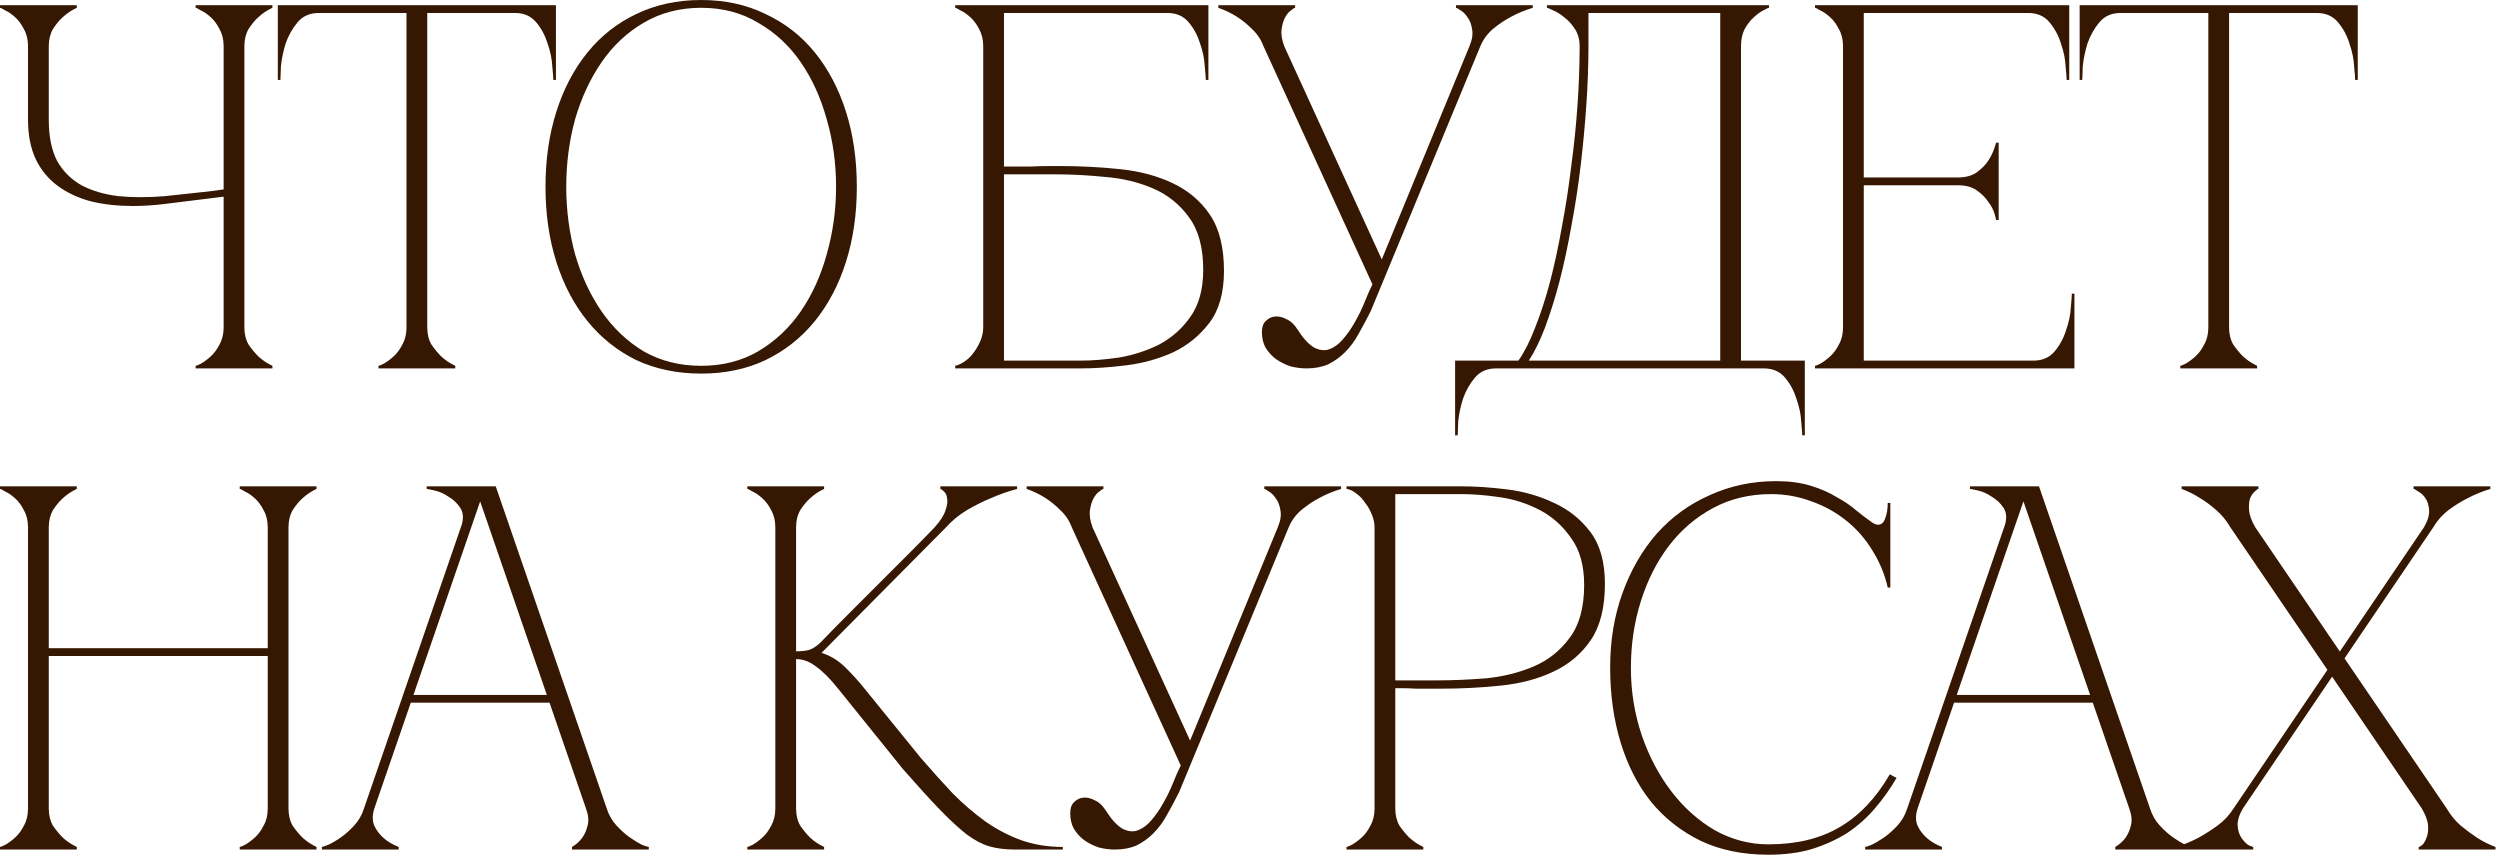 <?xml version="1.0" encoding="UTF-8"?> <svg xmlns="http://www.w3.org/2000/svg" width="265" height="91" viewBox="0 0 265 91" fill="none"><path d="M2.97 12.706V4.896C2.97 4.199 2.823 3.594 2.53 3.081C2.273 2.567 1.962 2.146 1.595 1.816C1.228 1.486 0.88 1.247 0.55 1.101C0.257 0.917 0.073 0.826 0 0.826V0.551H8.14V0.826C7.59 1.082 7.095 1.412 6.655 1.816C6.288 2.146 5.94 2.567 5.61 3.081C5.317 3.594 5.17 4.199 5.17 4.896V12.706C5.17 14.466 5.463 15.914 6.05 17.051C6.673 18.151 7.535 19.012 8.635 19.636C9.735 20.222 11.037 20.607 12.54 20.791C14.043 20.937 15.693 20.937 17.49 20.791C18.113 20.717 18.792 20.644 19.525 20.571C20.258 20.497 20.937 20.424 21.56 20.351C22.293 20.277 23.008 20.186 23.705 20.076V4.896C23.705 4.199 23.558 3.594 23.265 3.081C23.008 2.567 22.697 2.146 22.33 1.816C21.963 1.486 21.615 1.247 21.285 1.101C20.992 0.917 20.808 0.826 20.735 0.826V0.551H28.875V0.826C28.325 1.082 27.83 1.412 27.39 1.816C27.023 2.146 26.675 2.567 26.345 3.081C26.052 3.594 25.905 4.199 25.905 4.896V34.706C25.905 35.402 26.052 36.007 26.345 36.521C26.675 36.997 27.023 37.419 27.39 37.786C27.83 38.189 28.325 38.519 28.875 38.776V39.051H20.735V38.776C20.808 38.776 20.992 38.702 21.285 38.556C21.615 38.372 21.963 38.116 22.33 37.786C22.697 37.456 23.008 37.034 23.265 36.521C23.558 36.007 23.705 35.402 23.705 34.706V20.846L17.49 21.616C16.903 21.689 16.317 21.744 15.73 21.781C15.18 21.817 14.63 21.836 14.08 21.836C12.467 21.836 10.982 21.671 9.625 21.341C8.268 20.974 7.095 20.424 6.105 19.691C5.115 18.957 4.345 18.022 3.795 16.886C3.245 15.712 2.97 14.319 2.97 12.706ZM45.289 34.706C45.289 35.402 45.435 36.007 45.729 36.521C46.059 36.997 46.407 37.419 46.774 37.786C47.214 38.189 47.709 38.519 48.259 38.776V39.051H40.119V38.776C40.192 38.776 40.375 38.702 40.669 38.556C40.999 38.372 41.347 38.116 41.714 37.786C42.08 37.456 42.392 37.034 42.649 36.521C42.942 36.007 43.089 35.402 43.089 34.706H45.289ZM45.289 0.551V34.706H43.089V0.551H45.289ZM33.794 0.551H54.584V1.376H33.794V0.551ZM54.584 0.551H58.929V8.471H58.654C58.654 8.251 58.617 7.774 58.544 7.041C58.507 6.271 58.342 5.464 58.049 4.621C57.792 3.777 57.389 3.026 56.839 2.366C56.289 1.706 55.537 1.376 54.584 1.376V0.551ZM33.794 1.376C32.84 1.376 32.089 1.706 31.539 2.366C30.989 3.026 30.567 3.777 30.274 4.621C30.017 5.464 29.852 6.271 29.779 7.041C29.742 7.774 29.724 8.251 29.724 8.471H29.449V0.551H33.794V1.376ZM74.323 0.001C76.853 0.001 79.126 0.496 81.143 1.486C83.196 2.439 84.938 3.796 86.368 5.556C87.798 7.316 88.898 9.406 89.668 11.826C90.438 14.246 90.823 16.904 90.823 19.801C90.823 22.697 90.438 25.356 89.668 27.776C88.898 30.196 87.798 32.286 86.368 34.046C84.938 35.806 83.196 37.181 81.143 38.171C79.126 39.124 76.853 39.601 74.323 39.601C71.793 39.601 69.501 39.124 67.448 38.171C65.431 37.181 63.708 35.806 62.278 34.046C60.848 32.286 59.748 30.196 58.978 27.776C58.208 25.356 57.823 22.697 57.823 19.801C57.823 16.904 58.208 14.246 58.978 11.826C59.748 9.406 60.848 7.316 62.278 5.556C63.708 3.796 65.431 2.439 67.448 1.486C69.501 0.496 71.793 0.001 74.323 0.001ZM74.323 38.776C76.596 38.776 78.613 38.262 80.373 37.236C82.17 36.172 83.673 34.761 84.883 33.001C86.093 31.241 87.01 29.224 87.633 26.951C88.293 24.641 88.623 22.257 88.623 19.801C88.623 17.307 88.293 14.924 87.633 12.651C87.01 10.377 86.093 8.361 84.883 6.601C83.673 4.841 82.17 3.447 80.373 2.421C78.613 1.357 76.596 0.826 74.323 0.826C72.05 0.826 70.015 1.357 68.218 2.421C66.458 3.447 64.973 4.841 63.763 6.601C62.553 8.361 61.618 10.377 60.958 12.651C60.335 14.924 60.023 17.307 60.023 19.801C60.023 22.257 60.335 24.641 60.958 26.951C61.618 29.224 62.553 31.241 63.763 33.001C64.973 34.761 66.458 36.172 68.218 37.236C70.015 38.262 72.05 38.776 74.323 38.776ZM112.307 17.601C114.507 17.601 116.652 17.711 118.742 17.931C120.832 18.151 122.683 18.646 124.297 19.416C125.947 20.186 127.267 21.304 128.257 22.771C129.247 24.237 129.742 26.217 129.742 28.711C129.742 31.021 129.228 32.854 128.202 34.211C127.175 35.567 125.892 36.612 124.352 37.346C122.812 38.042 121.162 38.501 119.402 38.721C117.642 38.941 116.028 39.051 114.562 39.051H101.252V38.776C101.582 38.702 101.93 38.537 102.297 38.281C102.663 38.024 102.975 37.712 103.232 37.346C103.525 36.942 103.763 36.521 103.947 36.081C104.13 35.604 104.222 35.146 104.222 34.706V4.896C104.222 4.199 104.075 3.594 103.782 3.081C103.525 2.567 103.213 2.146 102.847 1.816C102.48 1.486 102.132 1.247 101.802 1.101C101.508 0.917 101.325 0.826 101.252 0.826V0.551H128.092V8.471H127.817C127.817 8.251 127.78 7.774 127.707 7.041C127.67 6.271 127.505 5.464 127.212 4.621C126.955 3.777 126.552 3.026 126.002 2.366C125.452 1.706 124.7 1.376 123.747 1.376H106.422V17.656C106.348 17.656 106.605 17.656 107.192 17.656C107.778 17.656 108.438 17.656 109.172 17.656C109.942 17.619 110.657 17.601 111.317 17.601C111.977 17.601 112.307 17.601 112.307 17.601ZM114.562 38.226C115.772 38.226 117.128 38.116 118.632 37.896C120.135 37.639 121.547 37.181 122.867 36.521C124.187 35.824 125.287 34.852 126.167 33.606C127.083 32.322 127.542 30.654 127.542 28.601C127.542 26.217 127.028 24.347 126.002 22.991C125.012 21.634 123.747 20.626 122.207 19.966C120.667 19.306 118.98 18.902 117.147 18.756C115.313 18.572 113.572 18.481 111.922 18.481H106.422V38.226H114.562ZM145.478 30.141L133.928 4.896H136.128L146.468 27.501L155.763 4.896H156.918L145.313 32.946C144.873 33.826 144.433 34.651 143.993 35.421C143.589 36.154 143.113 36.796 142.563 37.346C142.049 37.859 141.463 38.281 140.803 38.611C140.143 38.904 139.373 39.051 138.493 39.051C137.943 39.051 137.374 38.977 136.788 38.831C136.238 38.647 135.724 38.391 135.248 38.061C134.808 37.731 134.441 37.327 134.148 36.851C133.891 36.374 133.763 35.824 133.763 35.201C133.763 34.687 133.891 34.302 134.148 34.046C134.441 33.752 134.771 33.587 135.138 33.551C135.541 33.514 135.944 33.606 136.348 33.826C136.788 34.009 137.173 34.357 137.503 34.871C138.126 35.861 138.731 36.521 139.318 36.851C139.904 37.144 140.436 37.199 140.913 37.016C141.426 36.832 141.903 36.484 142.343 35.971C142.819 35.421 143.241 34.816 143.608 34.156C144.011 33.459 144.359 32.744 144.653 32.011C144.946 31.277 145.221 30.654 145.478 30.141ZM156.918 4.896C157.211 4.199 157.651 3.594 158.238 3.081C158.861 2.567 159.484 2.146 160.108 1.816C160.841 1.412 161.629 1.082 162.473 0.826V0.551H154.333V0.826C154.406 0.826 154.571 0.917 154.828 1.101C155.084 1.247 155.323 1.486 155.543 1.816C155.799 2.146 155.964 2.567 156.038 3.081C156.148 3.594 156.056 4.199 155.763 4.896H156.918ZM133.928 4.896H136.128C135.871 4.199 135.779 3.594 135.853 3.081C135.926 2.567 136.054 2.146 136.238 1.816C136.421 1.486 136.623 1.247 136.843 1.101C137.063 0.917 137.209 0.826 137.283 0.826V0.551H129.143V0.826C129.876 1.082 130.554 1.412 131.178 1.816C131.691 2.146 132.204 2.567 132.718 3.081C133.268 3.594 133.671 4.199 133.928 4.896ZM154.241 46.146V38.226H160.951C161.574 37.346 162.161 36.191 162.711 34.761C163.297 33.294 163.829 31.662 164.306 29.866C164.782 28.032 165.204 26.071 165.571 23.981C165.974 21.854 166.304 19.709 166.561 17.546C166.854 15.382 167.074 13.219 167.221 11.056C167.367 8.892 167.441 6.839 167.441 4.896C167.441 4.199 167.276 3.594 166.946 3.081C166.616 2.567 166.231 2.146 165.791 1.816C165.387 1.486 165.002 1.247 164.636 1.101C164.269 0.917 164.049 0.826 163.976 0.826V0.551H187.516V0.826C187.442 0.826 187.241 0.917 186.911 1.101C186.617 1.247 186.287 1.486 185.921 1.816C185.554 2.146 185.224 2.567 184.931 3.081C184.674 3.594 184.546 4.199 184.546 4.896V38.226H191.311V46.146H191.036C191.036 45.926 190.999 45.431 190.926 44.661C190.889 43.927 190.724 43.139 190.431 42.296C190.174 41.452 189.771 40.701 189.221 40.041C188.671 39.381 187.919 39.051 186.966 39.051H158.586C157.632 39.051 156.881 39.381 156.331 40.041C155.781 40.701 155.359 41.452 155.066 42.296C154.809 43.139 154.644 43.927 154.571 44.661C154.534 45.431 154.516 45.926 154.516 46.146H154.241ZM162.051 38.226H182.346V1.376H168.376V4.896C168.376 6.839 168.302 8.892 168.156 11.056C168.009 13.219 167.807 15.382 167.551 17.546C167.294 19.709 166.964 21.854 166.561 23.981C166.194 26.071 165.772 28.032 165.296 29.866C164.819 31.662 164.306 33.294 163.756 34.761C163.206 36.191 162.637 37.346 162.051 38.226ZM192.39 39.051V38.776C192.464 38.776 192.647 38.702 192.94 38.556C193.27 38.372 193.619 38.116 193.985 37.786C194.352 37.456 194.664 37.034 194.92 36.521C195.214 36.007 195.36 35.402 195.36 34.706V4.896C195.36 4.199 195.214 3.594 194.92 3.081C194.664 2.567 194.352 2.146 193.985 1.816C193.619 1.486 193.27 1.247 192.94 1.101C192.647 0.917 192.464 0.826 192.39 0.826V0.551H219.34V8.471H219.065C219.065 8.251 219.029 7.774 218.955 7.041C218.919 6.271 218.754 5.464 218.46 4.621C218.204 3.777 217.8 3.026 217.25 2.366C216.7 1.706 215.949 1.376 214.995 1.376H197.56V18.811H207.515C208.359 18.811 209.037 18.627 209.55 18.261C210.1 17.857 210.522 17.417 210.815 16.941C211.145 16.427 211.402 15.822 211.585 15.126H211.86V23.321H211.585C211.585 23.247 211.53 23.027 211.42 22.661C211.31 22.257 211.09 21.836 210.76 21.396C210.467 20.956 210.064 20.552 209.55 20.186C209.037 19.819 208.359 19.636 207.515 19.636H197.56V38.226H215.545C216.499 38.226 217.25 37.896 217.8 37.236C218.35 36.576 218.754 35.824 219.01 34.981C219.304 34.137 219.469 33.349 219.505 32.616C219.579 31.846 219.615 31.351 219.615 31.131H219.89V39.051H192.39ZM236.283 34.706C236.283 35.402 236.429 36.007 236.723 36.521C237.053 36.997 237.401 37.419 237.768 37.786C238.208 38.189 238.703 38.519 239.253 38.776V39.051H231.113V38.776C231.186 38.776 231.369 38.702 231.663 38.556C231.993 38.372 232.341 38.116 232.708 37.786C233.074 37.456 233.386 37.034 233.643 36.521C233.936 36.007 234.083 35.402 234.083 34.706H236.283ZM236.283 0.551V34.706H234.083V0.551H236.283ZM224.788 0.551H245.578V1.376H224.788V0.551ZM245.578 0.551H249.923V8.471H249.648C249.648 8.251 249.611 7.774 249.538 7.041C249.501 6.271 249.336 5.464 249.043 4.621C248.786 3.777 248.383 3.026 247.833 2.366C247.283 1.706 246.531 1.376 245.578 1.376V0.551ZM224.788 1.376C223.834 1.376 223.083 1.706 222.533 2.366C221.983 3.026 221.561 3.777 221.268 4.621C221.011 5.464 220.846 6.271 220.773 7.041C220.736 7.774 220.718 8.251 220.718 8.471H220.443V0.551H224.788V1.376ZM2.97 55.896C2.97 55.199 2.823 54.594 2.53 54.081C2.273 53.567 1.962 53.146 1.595 52.816C1.228 52.486 0.88 52.247 0.55 52.101C0.257 51.917 0.073 51.826 0 51.826V51.551H8.14V51.826C7.59 52.082 7.095 52.412 6.655 52.816C6.288 53.146 5.94 53.567 5.61 54.081C5.317 54.594 5.17 55.199 5.17 55.896V68.711H28.38V55.896C28.38 55.199 28.233 54.594 27.94 54.081C27.683 53.567 27.372 53.146 27.005 52.816C26.638 52.486 26.29 52.247 25.96 52.101C25.667 51.917 25.483 51.826 25.41 51.826V51.551H33.55V51.826C33 52.082 32.505 52.412 32.065 52.816C31.698 53.146 31.35 53.567 31.02 54.081C30.727 54.594 30.58 55.199 30.58 55.896V85.706C30.58 86.402 30.727 87.007 31.02 87.521C31.35 87.997 31.698 88.419 32.065 88.786C32.505 89.189 33 89.519 33.55 89.776V90.051H25.41V89.776C25.483 89.776 25.667 89.702 25.96 89.556C26.29 89.372 26.638 89.116 27.005 88.786C27.372 88.456 27.683 88.034 27.94 87.521C28.233 87.007 28.38 86.402 28.38 85.706V69.536H5.17V85.706C5.17 86.402 5.317 87.007 5.61 87.521C5.94 87.997 6.288 88.419 6.655 88.786C7.095 89.189 7.59 89.519 8.14 89.776V90.051H0V89.776C0.073 89.776 0.257 89.702 0.55 89.556C0.88 89.372 1.228 89.116 1.595 88.786C1.962 88.456 2.273 88.034 2.53 87.521C2.823 87.007 2.97 86.402 2.97 85.706V55.896ZM50.346 51.551H52.547L64.317 85.706H62.117L50.346 51.551ZM38.577 85.706L50.346 51.551H51.447L39.676 85.706H38.577ZM39.676 85.706C39.456 86.402 39.456 87.007 39.676 87.521C39.897 87.997 40.208 88.419 40.611 88.786C41.051 89.189 41.602 89.519 42.261 89.776V90.051H34.121V89.776C34.195 89.776 34.415 89.702 34.782 89.556C35.185 89.372 35.625 89.116 36.102 88.786C36.578 88.456 37.055 88.034 37.532 87.521C38.008 87.007 38.356 86.402 38.577 85.706H39.676ZM64.317 85.706C64.537 86.402 64.885 87.007 65.362 87.521C65.838 88.034 66.315 88.456 66.791 88.786C67.268 89.116 67.69 89.372 68.056 89.556C68.46 89.702 68.698 89.776 68.772 89.776V90.051H60.632V89.776C61.072 89.519 61.438 89.189 61.731 88.786C61.988 88.419 62.172 87.997 62.282 87.521C62.428 87.007 62.373 86.402 62.117 85.706H64.317ZM43.306 73.661H58.431V74.486H43.306V73.661ZM48.861 55.896C49.155 55.052 49.136 54.374 48.806 53.861C48.477 53.347 48.055 52.944 47.541 52.651C47.065 52.321 46.57 52.101 46.056 51.991C45.58 51.881 45.305 51.826 45.231 51.826V51.551H51.447L48.861 55.896ZM87.025 68.051C87.978 67.061 88.987 66.034 90.05 64.971C91.113 63.907 92.158 62.862 93.185 61.836C94.248 60.772 95.275 59.746 96.265 58.756C97.292 57.729 98.227 56.776 99.07 55.896C99.693 55.199 100.078 54.594 100.225 54.081C100.408 53.567 100.463 53.146 100.39 52.816C100.353 52.486 100.243 52.247 100.06 52.101C99.877 51.917 99.748 51.826 99.675 51.826V51.551H107.815V51.826C106.862 52.082 105.927 52.412 105.01 52.816C104.203 53.146 103.36 53.567 102.48 54.081C101.637 54.594 100.903 55.199 100.28 55.896L87.08 69.206C88.033 69.499 88.895 70.031 89.665 70.801C90.435 71.571 91.095 72.304 91.645 73.001L97.585 80.316C98.758 81.672 99.895 82.937 100.995 84.111C102.132 85.247 103.287 86.237 104.46 87.081C105.67 87.924 106.935 88.584 108.255 89.061C109.612 89.537 111.078 89.776 112.655 89.776V90.051H107.595C106.568 90.051 105.67 89.941 104.9 89.721C104.13 89.501 103.323 89.079 102.48 88.456C101.637 87.796 100.683 86.916 99.62 85.816C98.557 84.716 97.255 83.286 95.715 81.526L88.84 73.001C87.96 71.901 87.172 71.112 86.475 70.636C85.815 70.122 85.118 69.866 84.385 69.866V85.706C84.385 86.402 84.532 87.007 84.825 87.521C85.155 87.997 85.503 88.419 85.87 88.786C86.31 89.189 86.805 89.519 87.355 89.776V90.051H79.215V89.776C79.288 89.776 79.472 89.702 79.765 89.556C80.095 89.372 80.443 89.116 80.81 88.786C81.177 88.456 81.488 88.034 81.745 87.521C82.038 87.007 82.185 86.402 82.185 85.706V55.896C82.185 55.199 82.038 54.594 81.745 54.081C81.488 53.567 81.177 53.146 80.81 52.816C80.443 52.486 80.095 52.247 79.765 52.101C79.472 51.917 79.288 51.826 79.215 51.826V51.551H87.355V51.826C86.805 52.082 86.31 52.412 85.87 52.816C85.503 53.146 85.155 53.567 84.825 54.081C84.532 54.594 84.385 55.199 84.385 55.896V69.041C84.972 69.041 85.448 68.986 85.815 68.876C86.218 68.729 86.622 68.454 87.025 68.051ZM125.16 81.141L113.61 55.896H115.81L126.15 78.501L135.445 55.896H136.6L124.995 83.946C124.555 84.826 124.115 85.651 123.675 86.421C123.271 87.154 122.795 87.796 122.245 88.346C121.731 88.859 121.145 89.281 120.485 89.611C119.825 89.904 119.055 90.051 118.175 90.051C117.625 90.051 117.056 89.977 116.47 89.831C115.92 89.647 115.406 89.391 114.93 89.061C114.49 88.731 114.123 88.327 113.83 87.851C113.573 87.374 113.445 86.824 113.445 86.201C113.445 85.687 113.573 85.302 113.83 85.046C114.123 84.752 114.453 84.587 114.82 84.551C115.223 84.514 115.626 84.606 116.03 84.826C116.47 85.009 116.855 85.357 117.185 85.871C117.808 86.861 118.413 87.521 119 87.851C119.586 88.144 120.118 88.199 120.595 88.016C121.108 87.832 121.585 87.484 122.025 86.971C122.501 86.421 122.923 85.816 123.29 85.156C123.693 84.459 124.041 83.744 124.335 83.011C124.628 82.277 124.903 81.654 125.16 81.141ZM136.6 55.896C136.893 55.199 137.333 54.594 137.92 54.081C138.543 53.567 139.166 53.146 139.79 52.816C140.523 52.412 141.311 52.082 142.155 51.826V51.551H134.015V51.826C134.088 51.826 134.253 51.917 134.51 52.101C134.766 52.247 135.005 52.486 135.225 52.816C135.481 53.146 135.646 53.567 135.72 54.081C135.83 54.594 135.738 55.199 135.445 55.896H136.6ZM113.61 55.896H115.81C115.553 55.199 115.461 54.594 115.535 54.081C115.608 53.567 115.736 53.146 115.92 52.816C116.103 52.486 116.305 52.247 116.525 52.101C116.745 51.917 116.891 51.826 116.965 51.826V51.551H108.825V51.826C109.558 52.082 110.236 52.412 110.86 52.816C111.373 53.146 111.886 53.567 112.4 54.081C112.95 54.594 113.353 55.199 113.61 55.896ZM147.901 85.706C147.901 86.402 148.048 87.007 148.341 87.521C148.671 87.997 149.02 88.419 149.386 88.786C149.826 89.189 150.321 89.519 150.871 89.776V90.051H142.731V89.776C142.805 89.776 142.988 89.702 143.281 89.556C143.611 89.372 143.96 89.116 144.326 88.786C144.693 88.456 145.005 88.034 145.261 87.521C145.555 87.007 145.701 86.402 145.701 85.706V55.896C145.701 55.456 145.61 55.016 145.426 54.576C145.243 54.099 145.005 53.677 144.711 53.311C144.455 52.907 144.143 52.577 143.776 52.321C143.41 52.027 143.061 51.862 142.731 51.826V51.551H154.941C156.408 51.551 158.021 51.661 159.781 51.881C161.541 52.101 163.191 52.577 164.731 53.311C166.271 54.007 167.555 55.034 168.581 56.391C169.608 57.747 170.121 59.581 170.121 61.891C170.121 64.384 169.626 66.364 168.636 67.831C167.646 69.297 166.326 70.416 164.676 71.186C163.063 71.956 161.211 72.451 159.121 72.671C157.031 72.891 154.886 73.001 152.686 73.001C152.686 73.001 152.411 73.001 151.861 73.001C151.348 73.001 150.78 73.001 150.156 73.001C149.533 72.964 148.983 72.946 148.506 72.946C148.03 72.946 147.828 72.946 147.901 72.946V85.706ZM147.901 72.121H152.301C153.951 72.121 155.693 72.047 157.526 71.901C159.36 71.717 161.046 71.296 162.586 70.636C164.126 69.976 165.391 68.967 166.381 67.611C167.408 66.254 167.921 64.384 167.921 62.001C167.921 59.947 167.463 58.297 166.546 57.051C165.666 55.767 164.566 54.777 163.246 54.081C161.926 53.384 160.515 52.926 159.011 52.706C157.508 52.486 156.151 52.376 154.941 52.376H147.901V72.121ZM172.876 70.801C172.876 73.294 173.261 75.677 174.031 77.951C174.801 80.187 175.846 82.167 177.166 83.891C178.486 85.614 180.026 86.989 181.786 88.016C183.583 89.006 185.471 89.501 187.451 89.501C190.421 89.501 192.933 88.896 194.986 87.686C197.076 86.476 198.855 84.606 200.321 82.076L201.036 82.461C200.376 83.597 199.606 84.679 198.726 85.706C197.883 86.696 196.911 87.557 195.811 88.291C194.711 88.987 193.465 89.556 192.071 89.996C190.715 90.399 189.175 90.601 187.451 90.601C184.738 90.601 182.336 90.106 180.246 89.116C178.156 88.089 176.396 86.696 174.966 84.936C173.573 83.176 172.51 81.086 171.776 78.666C171.043 76.246 170.676 73.606 170.676 70.746C170.676 67.886 171.116 65.246 171.996 62.826C172.876 60.406 174.086 58.316 175.626 56.556C177.203 54.796 179.073 53.439 181.236 52.486C183.4 51.496 185.746 51.001 188.276 51.001C189.67 51.001 190.898 51.166 191.961 51.496C193.025 51.826 193.941 52.229 194.711 52.706C195.518 53.146 196.215 53.622 196.801 54.136C197.388 54.612 197.92 55.016 198.396 55.346C198.653 55.529 198.873 55.621 199.056 55.621C199.423 55.621 199.68 55.401 199.826 54.961C200.01 54.484 200.101 53.934 200.101 53.311H200.376V62.276H200.101C199.771 60.846 199.221 59.526 198.451 58.316C197.718 57.106 196.801 56.061 195.701 55.181C194.601 54.301 193.373 53.622 192.016 53.146C190.66 52.632 189.23 52.376 187.726 52.376C185.453 52.376 183.4 52.871 181.566 53.861C179.733 54.851 178.175 56.189 176.891 57.876C175.608 59.562 174.618 61.524 173.921 63.761C173.225 65.961 172.876 68.307 172.876 70.801ZM213.933 51.551H216.133L227.903 85.706H225.703L213.933 51.551ZM202.163 85.706L213.933 51.551H215.033L203.263 85.706H202.163ZM203.263 85.706C203.043 86.402 203.043 87.007 203.263 87.521C203.483 87.997 203.794 88.419 204.198 88.786C204.638 89.189 205.188 89.519 205.848 89.776V90.051H197.708V89.776C197.781 89.776 198.001 89.702 198.368 89.556C198.771 89.372 199.211 89.116 199.688 88.786C200.164 88.456 200.641 88.034 201.118 87.521C201.594 87.007 201.943 86.402 202.163 85.706H203.263ZM227.903 85.706C228.123 86.402 228.471 87.007 228.948 87.521C229.424 88.034 229.901 88.456 230.378 88.786C230.854 89.116 231.276 89.372 231.643 89.556C232.046 89.702 232.284 89.776 232.358 89.776V90.051H224.218V89.776C224.658 89.519 225.024 89.189 225.318 88.786C225.574 88.419 225.758 87.997 225.868 87.521C226.014 87.007 225.959 86.402 225.703 85.706H227.903ZM206.893 73.661H222.018V74.486H206.893V73.661ZM212.448 55.896C212.741 55.052 212.723 54.374 212.393 53.861C212.063 53.347 211.641 52.944 211.128 52.651C210.651 52.321 210.156 52.101 209.643 51.991C209.166 51.881 208.891 51.826 208.818 51.826V51.551H215.033L212.448 55.896ZM236.421 55.896H239.061L259.356 85.706H256.716L236.421 55.896ZM236.751 85.706L256.936 55.896H257.926L237.741 85.706H236.751ZM236.421 55.896C236.018 55.199 235.523 54.594 234.936 54.081C234.35 53.567 233.781 53.146 233.231 52.816C232.608 52.412 231.948 52.082 231.251 51.826V51.551H239.391V51.826C239.318 51.826 239.19 51.917 239.006 52.101C238.823 52.247 238.658 52.486 238.511 52.816C238.401 53.146 238.365 53.567 238.401 54.081C238.438 54.594 238.658 55.199 239.061 55.896H236.421ZM259.356 85.706C259.76 86.402 260.255 87.007 260.841 87.521C261.428 87.997 261.996 88.419 262.546 88.786C263.17 89.189 263.83 89.519 264.526 89.776V90.051H256.386V89.776C256.46 89.776 256.588 89.702 256.771 89.556C256.955 89.372 257.101 89.116 257.211 88.786C257.358 88.456 257.413 88.034 257.376 87.521C257.34 87.007 257.12 86.402 256.716 85.706H259.356ZM256.936 55.896C257.34 55.199 257.523 54.594 257.486 54.081C257.45 53.567 257.321 53.146 257.101 52.816C256.881 52.486 256.625 52.247 256.331 52.101C256.075 51.917 255.91 51.826 255.836 51.826V51.551H263.976V51.826C263.133 52.082 262.326 52.412 261.556 52.816C260.896 53.146 260.218 53.567 259.521 54.081C258.861 54.594 258.33 55.199 257.926 55.896H256.936ZM237.741 85.706C237.338 86.402 237.155 87.007 237.191 87.521C237.228 88.034 237.356 88.456 237.576 88.786C237.796 89.116 238.035 89.372 238.291 89.556C238.585 89.702 238.768 89.776 238.841 89.776V90.051H230.701V89.776C231.508 89.519 232.296 89.189 233.066 88.786C233.726 88.419 234.386 87.997 235.046 87.521C235.743 87.007 236.311 86.402 236.751 85.706H237.741Z" fill="#361702"></path></svg> 